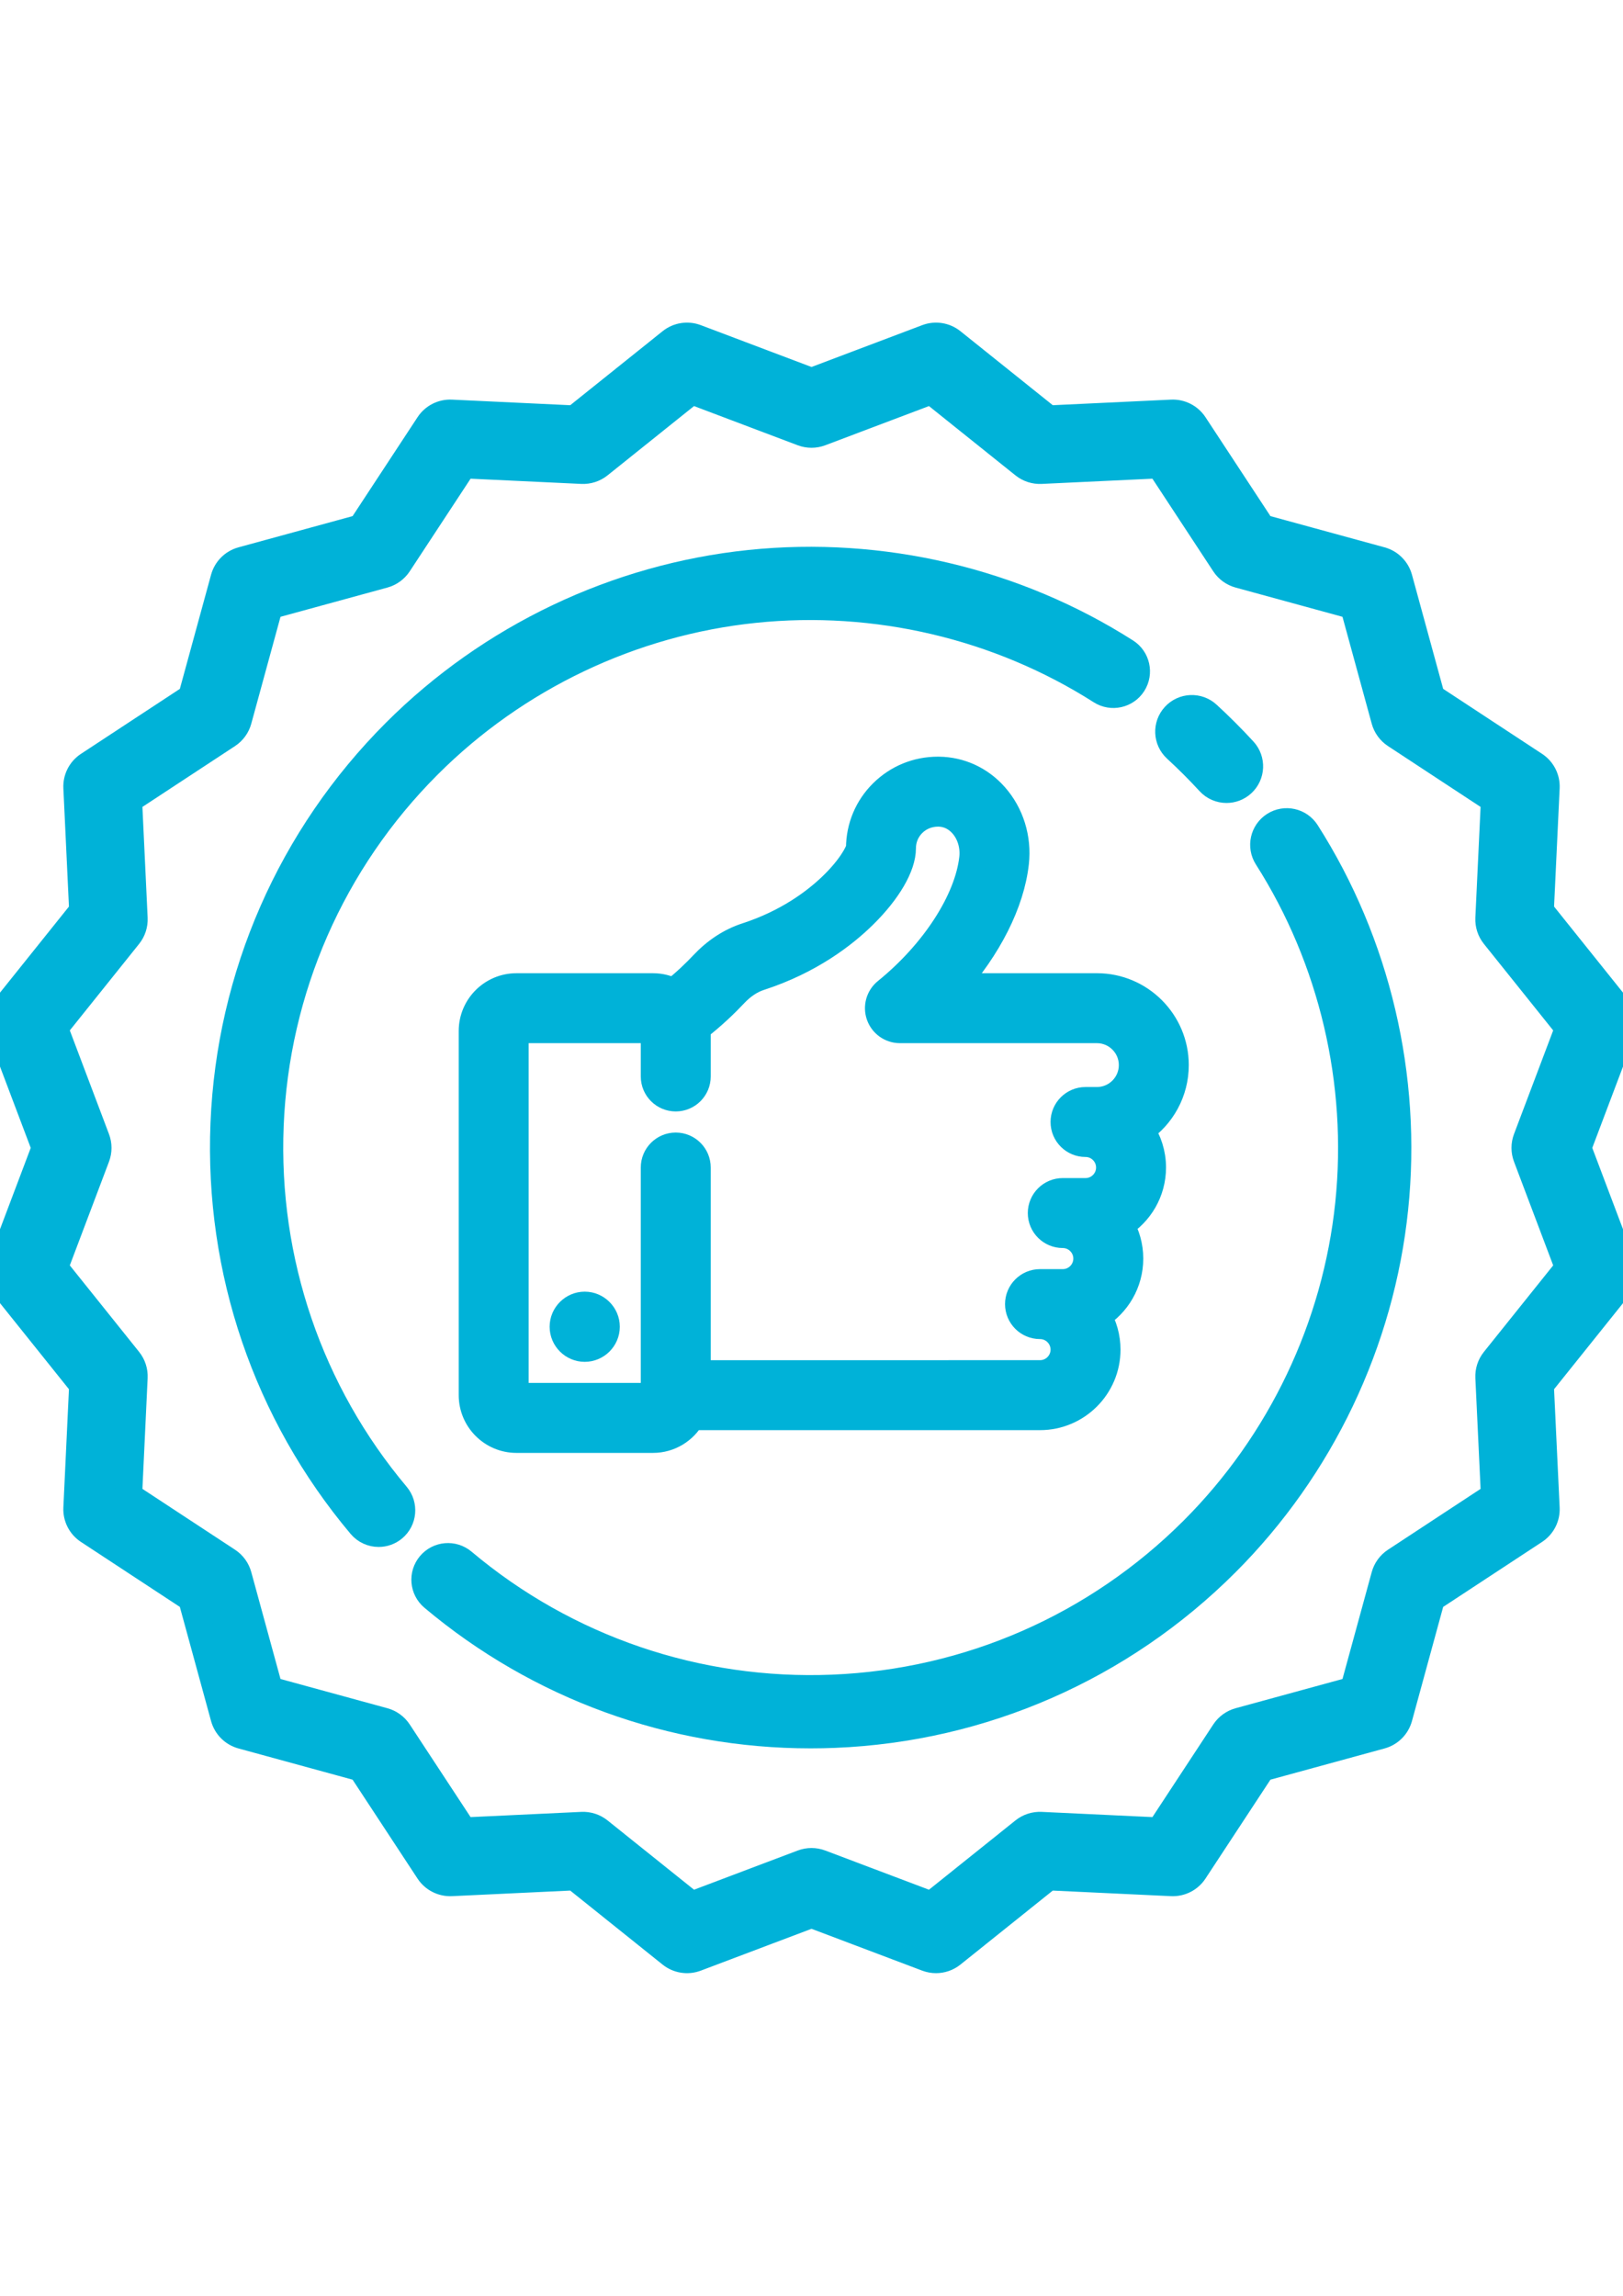 <?xml version="1.0" encoding="utf-8"?>
<!-- Generator: Adobe Illustrator 16.0.0, SVG Export Plug-In . SVG Version: 6.00 Build 0)  -->
<!DOCTYPE svg PUBLIC "-//W3C//DTD SVG 1.1//EN" "http://www.w3.org/Graphics/SVG/1.1/DTD/svg11.dtd">
<svg version="1.1" id="Layer_1" xmlns="http://www.w3.org/2000/svg" xmlns:xlink="http://www.w3.org/1999/xlink" x="0px" y="0px"
	 width="595.281px" height="841.891px" viewBox="0 0 595.281 841.891" enable-background="new 0 0 595.281 841.891"
	 xml:space="preserve">
<g>
	<g>
		<g>
			<path fill="#00B2D8" stroke="#00B2D8" stroke-width="10" stroke-miterlimit="10" d="M431.016,390.58
				c0-15.823-12.872-28.694-28.693-28.694h-52.737c12.813-14.401,21.187-30.8,22.804-45.513c0.988-8.985-1.79-17.904-7.619-24.47
				c-5.329-6.003-12.616-9.349-20.519-9.422c-0.091-0.001-0.184-0.001-0.274-0.001c-7.644,0-14.817,2.945-20.234,8.31
				s-8.412,12.514-8.448,20.143c-0.277,1.669-3.216,7.429-10.406,14.266c-5.887,5.6-16.054,13.296-31.066,18.171
				c-5.886,1.911-11.266,5.431-15.989,10.46c-2.479,2.637-6.19,6.28-10.785,9.937c-2.255-1.194-4.819-1.877-7.544-1.877h-50.084
				c-8.918,0-16.173,7.255-16.173,16.173v133.56c0,8.917,7.255,16.173,16.173,16.173h50.084c6.08,0,11.381-3.375,14.144-8.347
				h127.806c13.521,0,24.521-11,24.521-24.521c0-4.545-1.245-8.806-3.411-12.461c7.048-4.313,11.757-12.081,11.757-20.93
				c0-4.546-1.242-8.805-3.408-12.46c7.045-4.313,11.754-12.082,11.754-20.93c0-5.117-1.575-9.873-4.267-13.81
				C426.008,409.171,431.016,400.448,431.016,390.58z M402.322,403.623h-4.176c-4.32,0-7.826,3.503-7.826,7.826
				c0,4.32,3.504,7.826,7.826,7.826c4.891,0,8.869,3.979,8.869,8.869s-3.979,8.868-8.869,8.868H389.8
				c-4.32,0-7.825,3.504-7.825,7.827c0,4.321,3.504,7.825,7.825,7.825c4.89,0,8.87,3.979,8.87,8.868c0,4.892-3.98,8.871-8.87,8.871
				h-8.346c-4.324,0-7.827,3.503-7.827,7.825c0,4.32,3.503,7.825,7.827,7.825c4.889,0,8.867,3.979,8.867,8.87
				c0,4.89-3.979,8.868-8.867,8.868H255.678v-75.648c0-4.322-3.503-7.826-7.826-7.826c-4.322,0-7.826,3.504-7.826,7.826v83.474
				c0,0.288-0.233,0.521-0.522,0.521H189.42c-0.288,0-0.521-0.233-0.521-0.521V378.058c0-0.288,0.233-0.521,0.521-0.521h50.084
				c0.289,0,0.522,0.233,0.522,0.521v16.697c0,4.32,3.503,7.824,7.826,7.824c4.323,0,7.826-3.503,7.826-7.824v-16.697
				c0-0.379-0.031-0.751-0.057-1.125c5.868-4.542,10.56-9.134,13.621-12.392c2.897-3.086,6.063-5.2,9.412-6.287
				c18.421-5.98,30.817-15.61,37.973-22.634c8.968-8.803,14.32-17.982,14.32-24.553c0-3.471,1.353-6.725,3.813-9.16
				c2.489-2.467,5.785-3.771,9.347-3.775c4.389,0.041,7.293,2.286,8.958,4.162c2.857,3.217,4.263,7.842,3.766,12.369
				c-1.709,15.55-14.144,34.771-31.681,48.967c-2.574,2.085-3.558,5.569-2.453,8.693c1.107,3.125,4.063,5.214,7.378,5.214h72.246
				c7.192,0,13.044,5.851,13.044,13.042C415.364,397.772,409.513,403.623,402.322,403.623z"/>
		</g>
	</g>
	<g>
		<g>
			<path fill="#00B2D8" stroke="#00B2D8" stroke-width="10" stroke-miterlimit="10" d="M214.462,478.666
				c-4.322,0-7.868,3.545-7.868,7.866c0,4.322,3.546,7.867,7.868,7.867c4.321,0,7.867-3.545,7.867-7.867
				C222.33,482.213,218.785,478.666,214.462,478.666z"/>
		</g>
	</g>
	<g>
		<g>
			<path fill="#00B2D8" stroke="#00B2D8" stroke-width="10" stroke-miterlimit="10" d="M578.666,420.945l16.012-42.37
				c1.166-3.082,0.617-6.551-1.444-9.123l-28.32-35.351l2.135-45.244c0.156-3.291-1.438-6.422-4.192-8.229l-37.857-24.868
				l-11.949-43.69c-0.871-3.179-3.354-5.661-6.53-6.529l-43.691-11.95l-24.867-37.857c-1.809-2.754-4.938-4.342-8.229-4.191
				l-45.246,2.135l-35.351-28.321c-2.569-2.061-6.039-2.609-9.123-1.444l-42.37,16.013l-42.369-16.012
				c-3.084-1.166-6.551-0.616-9.123,1.444l-35.35,28.321l-45.245-2.135c-3.307-0.155-6.421,1.438-8.229,4.191l-24.867,37.858
				l-43.69,11.95c-3.179,0.87-5.662,3.354-6.531,6.529l-11.95,43.69L32.43,280.629c-2.754,1.81-4.349,4.938-4.192,8.229
				l2.134,45.244L2.051,369.452c-2.061,2.571-2.61,6.04-1.445,9.124l16.011,42.368l-16.012,42.37
				c-1.166,3.082-0.616,6.55,1.445,9.123l28.321,35.35l-2.135,45.244c-0.156,3.291,1.439,6.422,4.192,8.229l37.859,24.868
				l11.95,43.689c0.87,3.179,3.353,5.662,6.53,6.53l43.69,11.95l24.867,37.857c1.809,2.755,4.945,4.338,8.229,4.192l45.245-2.135
				l35.349,28.32c2.572,2.063,6.041,2.611,9.124,1.445l42.371-16.012l42.371,16.012c1.068,0.403,2.185,0.602,3.293,0.602
				c2.088,0,4.15-0.7,5.828-2.047l35.351-28.32l45.246,2.135c3.301,0.146,6.42-1.439,8.229-4.192l24.867-37.857l43.69-11.95
				c3.179-0.869,5.662-3.354,6.531-6.53l11.949-43.69l37.857-24.867c2.756-1.81,4.35-4.938,4.192-8.229l-2.135-45.244l28.322-35.35
				c2.059-2.572,2.608-6.04,1.442-9.123L578.666,420.945z M559.984,424.24l15.377,40.692l-27.199,33.948
				c-1.42,1.771-2.146,3.999-2.037,6.267l2.051,43.452l-36.356,23.882c-1.896,1.245-3.275,3.142-3.875,5.332l-11.478,41.959
				l-41.959,11.477c-2.188,0.6-4.084,1.978-5.332,3.874l-23.881,36.357l-43.453-2.051c-2.268-0.104-4.496,0.617-6.266,2.037
				l-33.949,27.198l-40.69-15.377c-1.062-0.4-2.181-0.602-3.295-0.602c-1.116,0-2.233,0.201-3.295,0.602l-40.692,15.377
				l-33.948-27.198c-1.771-1.42-4.003-2.143-6.267-2.037l-43.452,2.051l-23.882-36.357c-1.245-1.896-3.142-3.274-5.332-3.874
				l-41.959-11.477l-11.477-41.959c-0.599-2.189-1.977-4.084-3.874-5.332l-36.357-23.882l2.051-43.452
				c0.107-2.269-0.617-4.496-2.037-6.267l-27.2-33.948l15.378-40.692c0.802-2.123,0.802-4.467,0-6.59l-15.378-40.69l27.199-33.949
				c1.419-1.771,2.144-3.999,2.037-6.267l-2.051-43.451l36.357-23.883c1.896-1.245,3.275-3.143,3.874-5.332l11.477-41.959
				l41.959-11.478c2.189-0.599,4.084-1.977,5.332-3.874l23.882-36.356l43.452,2.051c2.265,0.105,4.496-0.617,6.267-2.037
				l33.948-27.199l40.692,15.379c2.124,0.802,4.466,0.802,6.589,0l40.691-15.379l33.949,27.199c1.77,1.421,4,2.145,6.266,2.037
				l43.453-2.051l23.881,36.356c1.246,1.896,3.144,3.275,5.332,3.874l41.959,11.478l11.478,41.959
				c0.6,2.188,1.977,4.085,3.875,5.332l36.356,23.883l-2.051,43.451c-0.107,2.269,0.617,4.495,2.037,6.267l27.199,33.949
				l-15.38,40.69C559.181,419.774,559.181,422.116,559.984,424.24z"/>
		</g>
	</g>
	<g>
		<g>
			<path fill="#00B2D8" stroke="#00B2D8" stroke-width="10" stroke-miterlimit="10" d="M456.066,275.322
				c-2.099-2.285-4.276-4.558-6.473-6.754c-2.197-2.197-4.468-4.374-6.753-6.472c-3.43-3.15-8.767-2.923-11.915,0.509
				c-3.149,3.43-2.923,8.766,0.509,11.916c2.107,1.936,4.205,3.944,6.232,5.973c2.028,2.027,4.038,4.126,5.976,6.234
				c1.662,1.812,3.935,2.73,6.215,2.73c2.037,0,4.081-0.735,5.699-2.221C458.987,284.086,459.215,278.752,456.066,275.322z"/>
		</g>
	</g>
	<g>
		<g>
			<path fill="#00B2D8" stroke="#00B2D8" stroke-width="10" stroke-miterlimit="10" d="M412.893,239.084
				c-40.668-25.91-89.628-37.423-137.862-32.431c-48.942,5.071-95.089,27.058-129.946,61.914
				c-38.36,38.36-60.695,89.32-62.889,143.491c-2.18,53.851,15.656,106.136,50.225,147.221c1.667,1.98,4.053,3.003,6.458,3.003
				c1.916,0,3.843-0.651,5.425-1.98c3.563-2.998,4.022-8.318,1.023-11.881c-31.853-37.857-48.289-86.043-46.279-135.679
				c2.022-49.927,22.606-96.893,57.962-132.247c32.125-32.127,74.657-52.394,119.757-57.064
				c44.469-4.607,89.594,6.006,127.063,29.878c3.929,2.501,9.14,1.347,11.644-2.582
				C417.975,246.797,416.819,241.586,412.893,239.084z"/>
		</g>
	</g>
	<g>
		<g>
			<path fill="#00B2D8" stroke="#00B2D8" stroke-width="10" stroke-miterlimit="10" d="M479.077,305.268
				c-2.502-3.929-7.716-5.084-11.643-2.582c-3.929,2.502-5.082,7.715-2.58,11.643c23.871,37.471,34.481,82.597,29.877,127.062
				c-4.673,45.102-24.938,87.63-57.063,119.759c-35.356,35.354-82.322,55.938-132.247,57.96
				c-49.629,2.019-97.823-14.424-135.679-46.275c-3.563-2.999-8.882-2.541-11.881,1.023c-2.999,3.563-2.541,8.881,1.023,11.883
				c38.838,32.678,87.679,50.404,138.397,50.402c2.932,0,5.879-0.059,8.824-0.179c54.171-2.193,105.128-24.526,143.49-62.888
				c34.857-34.856,56.845-81.005,61.912-129.946C516.506,394.895,504.987,345.934,479.077,305.268z"/>
		</g>
	</g>
</g>
</svg>
